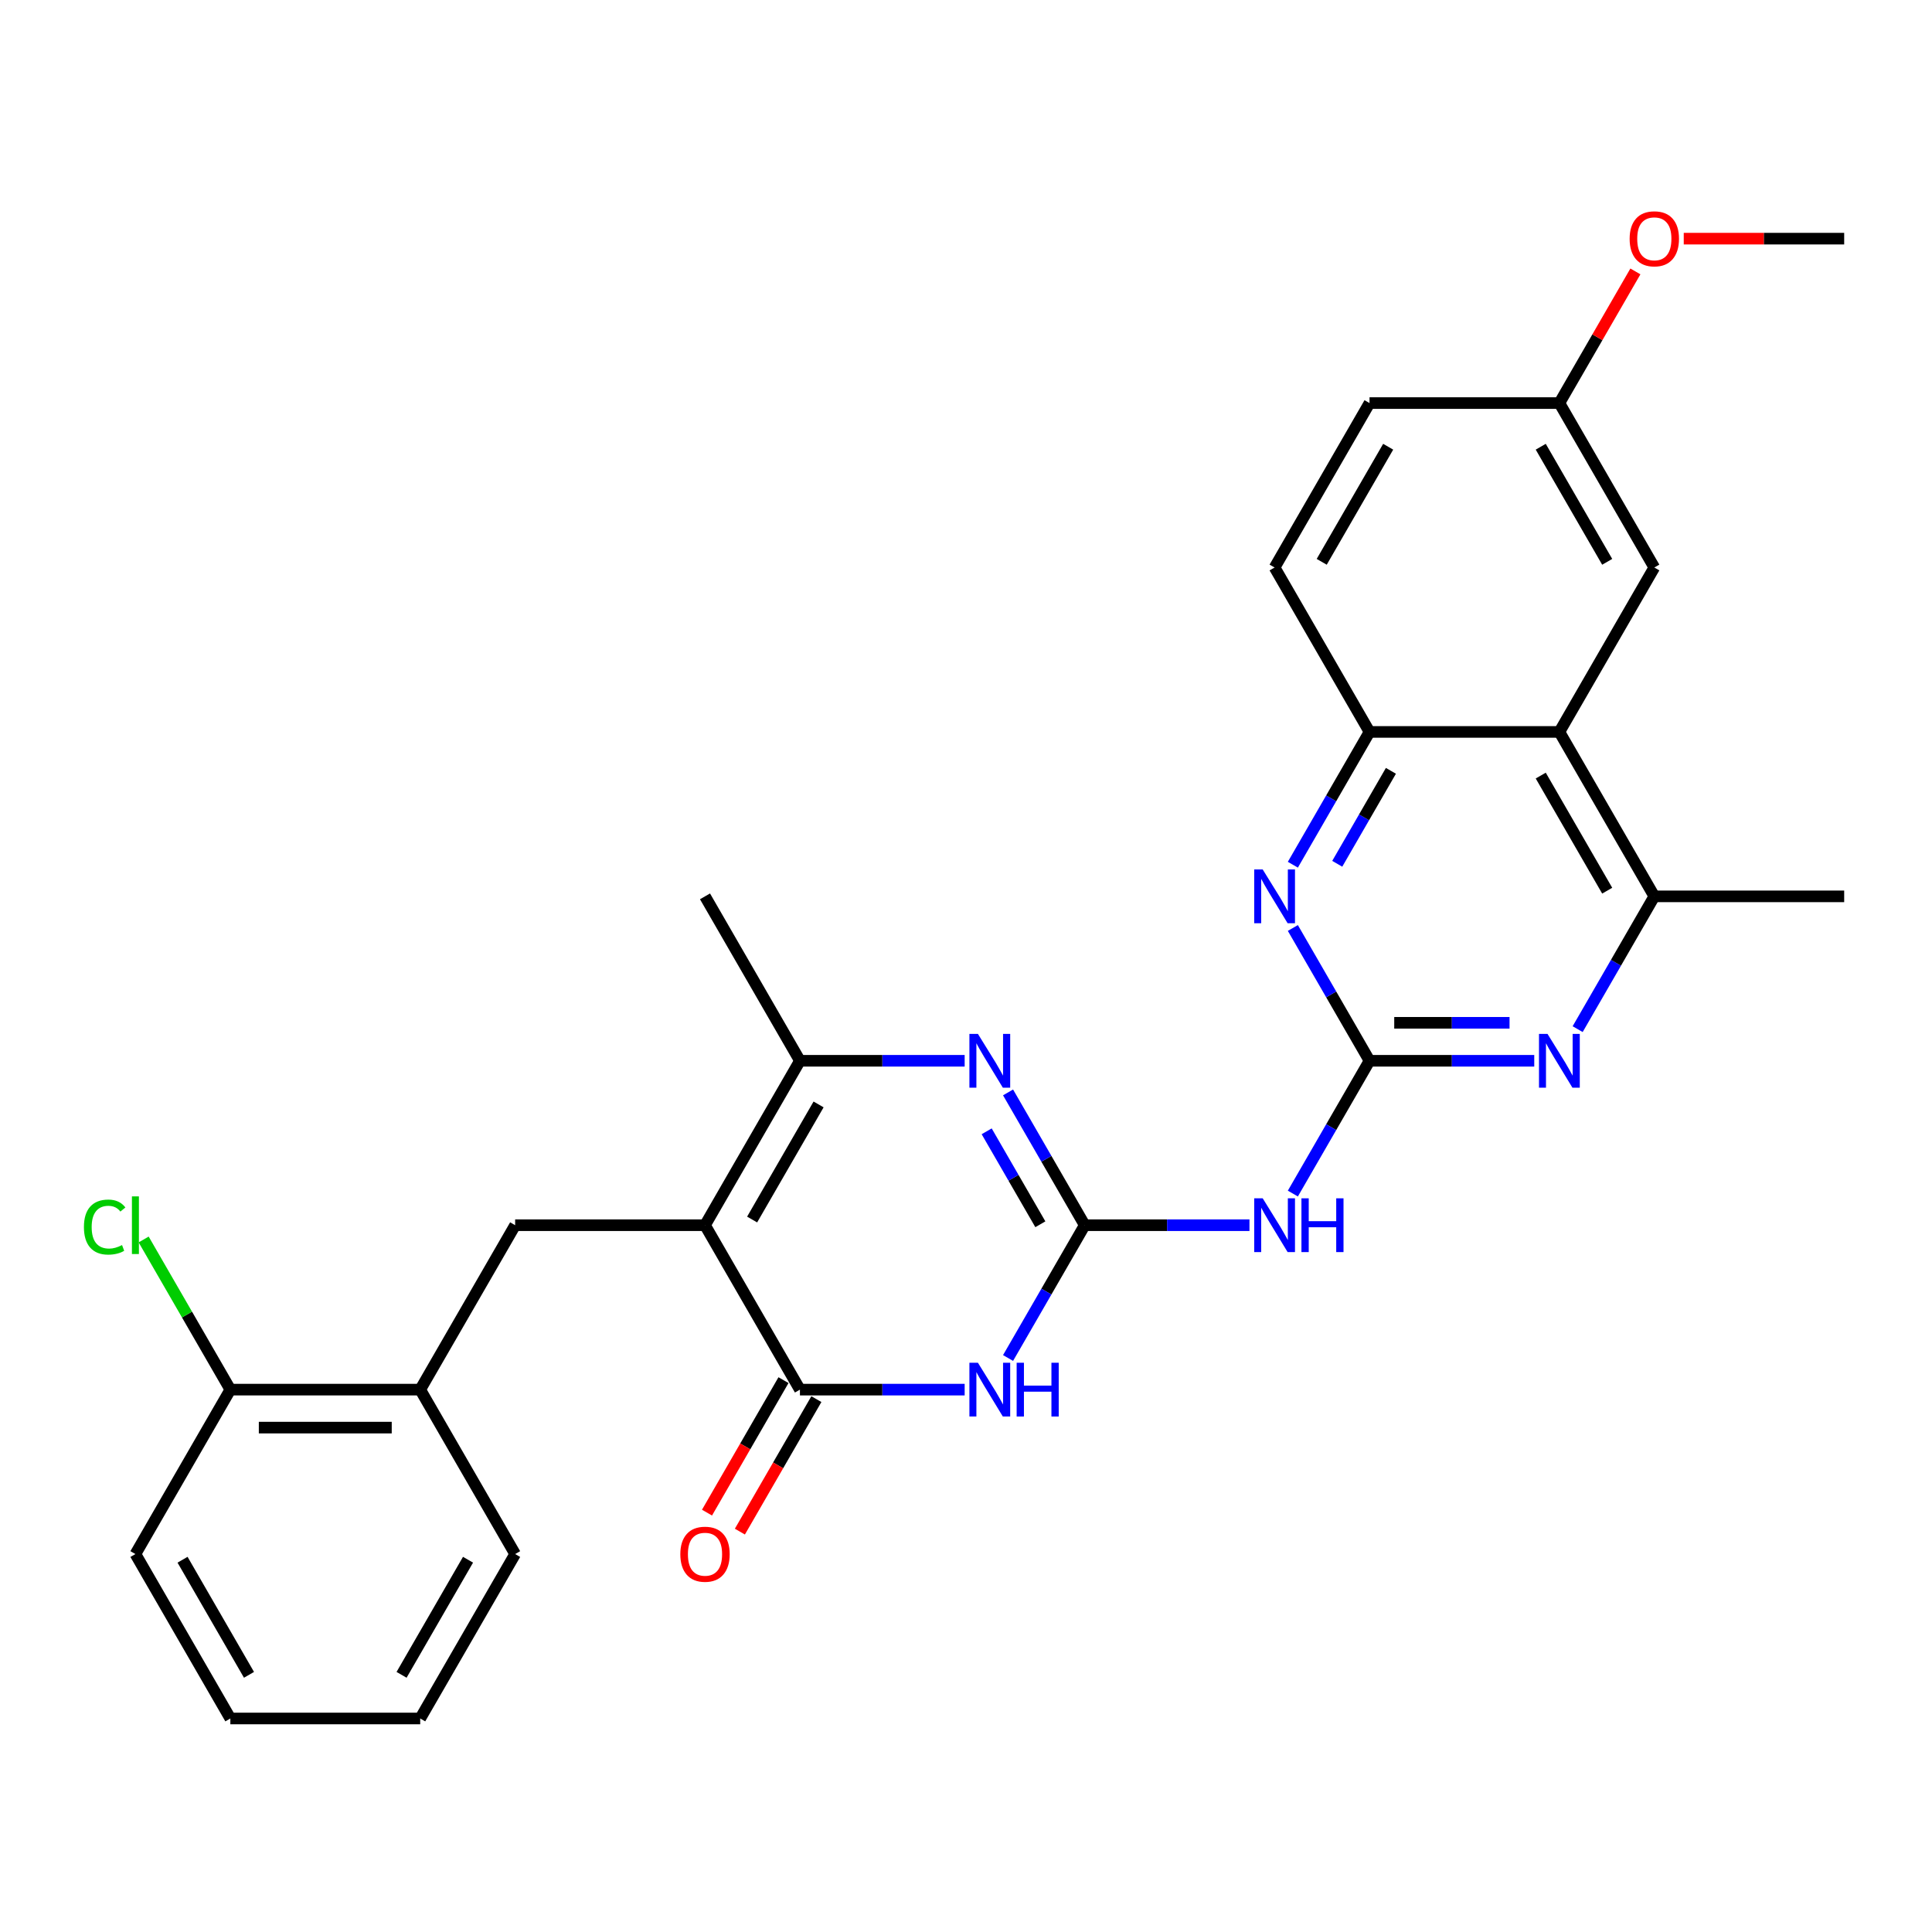 <?xml version='1.0' encoding='iso-8859-1'?>
<svg version='1.1' baseProfile='full'
              xmlns='http://www.w3.org/2000/svg'
                      xmlns:rdkit='http://www.rdkit.org/xml'
                      xmlns:xlink='http://www.w3.org/1999/xlink'
                  xml:space='preserve'
width='1000px' height='1000px' viewBox='0 0 1000 1000'>
<!-- END OF HEADER -->
<rect style='opacity:1.0;fill:#FFFFFF;stroke:none' width='1000' height='1000' x='0' y='0'> </rect>
<path class='bond-2' d='M 364.909,634.164 L 414.046,719.271' style='fill:none;fill-rule:evenodd;stroke:#000000;stroke-width:6px;stroke-linecap:butt;stroke-linejoin:miter;stroke-opacity:1' />
<path class='bond-5' d='M 364.909,634.164 L 414.046,549.058' style='fill:none;fill-rule:evenodd;stroke:#000000;stroke-width:6px;stroke-linecap:butt;stroke-linejoin:miter;stroke-opacity:1' />
<path class='bond-5' d='M 389.301,631.226 L 423.697,571.651' style='fill:none;fill-rule:evenodd;stroke:#000000;stroke-width:6px;stroke-linecap:butt;stroke-linejoin:miter;stroke-opacity:1' />
<path class='bond-10' d='M 364.909,634.164 L 266.637,634.164' style='fill:none;fill-rule:evenodd;stroke:#000000;stroke-width:6px;stroke-linecap:butt;stroke-linejoin:miter;stroke-opacity:1' />
<path class='bond-0' d='M 561.455,634.164 L 541.613,599.797' style='fill:none;fill-rule:evenodd;stroke:#000000;stroke-width:6px;stroke-linecap:butt;stroke-linejoin:miter;stroke-opacity:1' />
<path class='bond-0' d='M 541.613,599.797 L 521.771,565.43' style='fill:none;fill-rule:evenodd;stroke:#0000FF;stroke-width:6px;stroke-linecap:butt;stroke-linejoin:miter;stroke-opacity:1' />
<path class='bond-0' d='M 538.481,633.681 L 524.592,609.624' style='fill:none;fill-rule:evenodd;stroke:#000000;stroke-width:6px;stroke-linecap:butt;stroke-linejoin:miter;stroke-opacity:1' />
<path class='bond-0' d='M 524.592,609.624 L 510.702,585.567' style='fill:none;fill-rule:evenodd;stroke:#0000FF;stroke-width:6px;stroke-linecap:butt;stroke-linejoin:miter;stroke-opacity:1' />
<path class='bond-6' d='M 561.455,634.164 L 604.085,634.164' style='fill:none;fill-rule:evenodd;stroke:#000000;stroke-width:6px;stroke-linecap:butt;stroke-linejoin:miter;stroke-opacity:1' />
<path class='bond-6' d='M 604.085,634.164 L 646.716,634.164' style='fill:none;fill-rule:evenodd;stroke:#0000FF;stroke-width:6px;stroke-linecap:butt;stroke-linejoin:miter;stroke-opacity:1' />
<path class='bond-29' d='M 561.455,634.164 L 541.613,668.532' style='fill:none;fill-rule:evenodd;stroke:#000000;stroke-width:6px;stroke-linecap:butt;stroke-linejoin:miter;stroke-opacity:1' />
<path class='bond-29' d='M 541.613,668.532 L 521.771,702.899' style='fill:none;fill-rule:evenodd;stroke:#0000FF;stroke-width:6px;stroke-linecap:butt;stroke-linejoin:miter;stroke-opacity:1' />
<path class='bond-1' d='M 499.307,719.271 L 456.676,719.271' style='fill:none;fill-rule:evenodd;stroke:#0000FF;stroke-width:6px;stroke-linecap:butt;stroke-linejoin:miter;stroke-opacity:1' />
<path class='bond-1' d='M 456.676,719.271 L 414.046,719.271' style='fill:none;fill-rule:evenodd;stroke:#000000;stroke-width:6px;stroke-linecap:butt;stroke-linejoin:miter;stroke-opacity:1' />
<path class='bond-14' d='M 405.535,714.357 L 385.739,748.646' style='fill:none;fill-rule:evenodd;stroke:#000000;stroke-width:6px;stroke-linecap:butt;stroke-linejoin:miter;stroke-opacity:1' />
<path class='bond-14' d='M 385.739,748.646 L 365.942,782.935' style='fill:none;fill-rule:evenodd;stroke:#FF0000;stroke-width:6px;stroke-linecap:butt;stroke-linejoin:miter;stroke-opacity:1' />
<path class='bond-14' d='M 422.556,724.185 L 402.76,758.473' style='fill:none;fill-rule:evenodd;stroke:#000000;stroke-width:6px;stroke-linecap:butt;stroke-linejoin:miter;stroke-opacity:1' />
<path class='bond-14' d='M 402.76,758.473 L 382.963,792.762' style='fill:none;fill-rule:evenodd;stroke:#FF0000;stroke-width:6px;stroke-linecap:butt;stroke-linejoin:miter;stroke-opacity:1' />
<path class='bond-3' d='M 499.307,549.058 L 456.676,549.058' style='fill:none;fill-rule:evenodd;stroke:#0000FF;stroke-width:6px;stroke-linecap:butt;stroke-linejoin:miter;stroke-opacity:1' />
<path class='bond-3' d='M 456.676,549.058 L 414.046,549.058' style='fill:none;fill-rule:evenodd;stroke:#000000;stroke-width:6px;stroke-linecap:butt;stroke-linejoin:miter;stroke-opacity:1' />
<path class='bond-4' d='M 708.864,549.058 L 689.022,583.425' style='fill:none;fill-rule:evenodd;stroke:#000000;stroke-width:6px;stroke-linecap:butt;stroke-linejoin:miter;stroke-opacity:1' />
<path class='bond-4' d='M 689.022,583.425 L 669.18,617.792' style='fill:none;fill-rule:evenodd;stroke:#0000FF;stroke-width:6px;stroke-linecap:butt;stroke-linejoin:miter;stroke-opacity:1' />
<path class='bond-7' d='M 708.864,549.058 L 751.494,549.058' style='fill:none;fill-rule:evenodd;stroke:#000000;stroke-width:6px;stroke-linecap:butt;stroke-linejoin:miter;stroke-opacity:1' />
<path class='bond-7' d='M 751.494,549.058 L 794.125,549.058' style='fill:none;fill-rule:evenodd;stroke:#0000FF;stroke-width:6px;stroke-linecap:butt;stroke-linejoin:miter;stroke-opacity:1' />
<path class='bond-7' d='M 721.653,529.403 L 751.494,529.403' style='fill:none;fill-rule:evenodd;stroke:#000000;stroke-width:6px;stroke-linecap:butt;stroke-linejoin:miter;stroke-opacity:1' />
<path class='bond-7' d='M 751.494,529.403 L 781.336,529.403' style='fill:none;fill-rule:evenodd;stroke:#0000FF;stroke-width:6px;stroke-linecap:butt;stroke-linejoin:miter;stroke-opacity:1' />
<path class='bond-8' d='M 708.864,549.058 L 689.022,514.691' style='fill:none;fill-rule:evenodd;stroke:#000000;stroke-width:6px;stroke-linecap:butt;stroke-linejoin:miter;stroke-opacity:1' />
<path class='bond-8' d='M 689.022,514.691 L 669.18,480.323' style='fill:none;fill-rule:evenodd;stroke:#0000FF;stroke-width:6px;stroke-linecap:butt;stroke-linejoin:miter;stroke-opacity:1' />
<path class='bond-21' d='M 414.046,549.058 L 364.909,463.951' style='fill:none;fill-rule:evenodd;stroke:#000000;stroke-width:6px;stroke-linecap:butt;stroke-linejoin:miter;stroke-opacity:1' />
<path class='bond-11' d='M 816.589,532.686 L 836.431,498.318' style='fill:none;fill-rule:evenodd;stroke:#0000FF;stroke-width:6px;stroke-linecap:butt;stroke-linejoin:miter;stroke-opacity:1' />
<path class='bond-11' d='M 836.431,498.318 L 856.273,463.951' style='fill:none;fill-rule:evenodd;stroke:#000000;stroke-width:6px;stroke-linecap:butt;stroke-linejoin:miter;stroke-opacity:1' />
<path class='bond-12' d='M 669.18,447.579 L 689.022,413.212' style='fill:none;fill-rule:evenodd;stroke:#0000FF;stroke-width:6px;stroke-linecap:butt;stroke-linejoin:miter;stroke-opacity:1' />
<path class='bond-12' d='M 689.022,413.212 L 708.864,378.844' style='fill:none;fill-rule:evenodd;stroke:#000000;stroke-width:6px;stroke-linecap:butt;stroke-linejoin:miter;stroke-opacity:1' />
<path class='bond-12' d='M 692.154,447.096 L 706.043,423.039' style='fill:none;fill-rule:evenodd;stroke:#0000FF;stroke-width:6px;stroke-linecap:butt;stroke-linejoin:miter;stroke-opacity:1' />
<path class='bond-12' d='M 706.043,423.039 L 719.933,398.982' style='fill:none;fill-rule:evenodd;stroke:#000000;stroke-width:6px;stroke-linecap:butt;stroke-linejoin:miter;stroke-opacity:1' />
<path class='bond-9' d='M 807.136,378.844 L 708.864,378.844' style='fill:none;fill-rule:evenodd;stroke:#000000;stroke-width:6px;stroke-linecap:butt;stroke-linejoin:miter;stroke-opacity:1' />
<path class='bond-15' d='M 807.136,378.844 L 856.273,293.738' style='fill:none;fill-rule:evenodd;stroke:#000000;stroke-width:6px;stroke-linecap:butt;stroke-linejoin:miter;stroke-opacity:1' />
<path class='bond-31' d='M 807.136,378.844 L 856.273,463.951' style='fill:none;fill-rule:evenodd;stroke:#000000;stroke-width:6px;stroke-linecap:butt;stroke-linejoin:miter;stroke-opacity:1' />
<path class='bond-31' d='M 797.486,401.438 L 831.881,461.012' style='fill:none;fill-rule:evenodd;stroke:#000000;stroke-width:6px;stroke-linecap:butt;stroke-linejoin:miter;stroke-opacity:1' />
<path class='bond-13' d='M 266.637,634.164 L 217.5,719.271' style='fill:none;fill-rule:evenodd;stroke:#000000;stroke-width:6px;stroke-linecap:butt;stroke-linejoin:miter;stroke-opacity:1' />
<path class='bond-23' d='M 856.273,463.951 L 954.545,463.951' style='fill:none;fill-rule:evenodd;stroke:#000000;stroke-width:6px;stroke-linecap:butt;stroke-linejoin:miter;stroke-opacity:1' />
<path class='bond-17' d='M 708.864,378.844 L 659.727,293.738' style='fill:none;fill-rule:evenodd;stroke:#000000;stroke-width:6px;stroke-linecap:butt;stroke-linejoin:miter;stroke-opacity:1' />
<path class='bond-16' d='M 217.5,719.271 L 119.228,719.271' style='fill:none;fill-rule:evenodd;stroke:#000000;stroke-width:6px;stroke-linecap:butt;stroke-linejoin:miter;stroke-opacity:1' />
<path class='bond-16' d='M 202.76,738.926 L 133.969,738.926' style='fill:none;fill-rule:evenodd;stroke:#000000;stroke-width:6px;stroke-linecap:butt;stroke-linejoin:miter;stroke-opacity:1' />
<path class='bond-24' d='M 217.5,719.271 L 266.637,804.378' style='fill:none;fill-rule:evenodd;stroke:#000000;stroke-width:6px;stroke-linecap:butt;stroke-linejoin:miter;stroke-opacity:1' />
<path class='bond-32' d='M 856.273,293.738 L 807.136,208.631' style='fill:none;fill-rule:evenodd;stroke:#000000;stroke-width:6px;stroke-linecap:butt;stroke-linejoin:miter;stroke-opacity:1' />
<path class='bond-32' d='M 831.881,290.799 L 797.486,231.225' style='fill:none;fill-rule:evenodd;stroke:#000000;stroke-width:6px;stroke-linecap:butt;stroke-linejoin:miter;stroke-opacity:1' />
<path class='bond-19' d='M 119.228,719.271 L 96.792,680.411' style='fill:none;fill-rule:evenodd;stroke:#000000;stroke-width:6px;stroke-linecap:butt;stroke-linejoin:miter;stroke-opacity:1' />
<path class='bond-19' d='M 96.792,680.411 L 74.356,641.552' style='fill:none;fill-rule:evenodd;stroke:#00CC00;stroke-width:6px;stroke-linecap:butt;stroke-linejoin:miter;stroke-opacity:1' />
<path class='bond-25' d='M 119.228,719.271 L 70.091,804.378' style='fill:none;fill-rule:evenodd;stroke:#000000;stroke-width:6px;stroke-linecap:butt;stroke-linejoin:miter;stroke-opacity:1' />
<path class='bond-20' d='M 659.727,293.738 L 708.864,208.631' style='fill:none;fill-rule:evenodd;stroke:#000000;stroke-width:6px;stroke-linecap:butt;stroke-linejoin:miter;stroke-opacity:1' />
<path class='bond-20' d='M 684.119,290.799 L 718.515,231.225' style='fill:none;fill-rule:evenodd;stroke:#000000;stroke-width:6px;stroke-linecap:butt;stroke-linejoin:miter;stroke-opacity:1' />
<path class='bond-18' d='M 807.136,208.631 L 708.864,208.631' style='fill:none;fill-rule:evenodd;stroke:#000000;stroke-width:6px;stroke-linecap:butt;stroke-linejoin:miter;stroke-opacity:1' />
<path class='bond-22' d='M 807.136,208.631 L 826.808,174.559' style='fill:none;fill-rule:evenodd;stroke:#000000;stroke-width:6px;stroke-linecap:butt;stroke-linejoin:miter;stroke-opacity:1' />
<path class='bond-22' d='M 826.808,174.559 L 846.48,140.486' style='fill:none;fill-rule:evenodd;stroke:#FF0000;stroke-width:6px;stroke-linecap:butt;stroke-linejoin:miter;stroke-opacity:1' />
<path class='bond-26' d='M 871.505,123.525 L 913.025,123.525' style='fill:none;fill-rule:evenodd;stroke:#FF0000;stroke-width:6px;stroke-linecap:butt;stroke-linejoin:miter;stroke-opacity:1' />
<path class='bond-26' d='M 913.025,123.525 L 954.545,123.525' style='fill:none;fill-rule:evenodd;stroke:#000000;stroke-width:6px;stroke-linecap:butt;stroke-linejoin:miter;stroke-opacity:1' />
<path class='bond-27' d='M 266.637,804.378 L 217.5,889.484' style='fill:none;fill-rule:evenodd;stroke:#000000;stroke-width:6px;stroke-linecap:butt;stroke-linejoin:miter;stroke-opacity:1' />
<path class='bond-27' d='M 242.245,807.316 L 207.85,866.891' style='fill:none;fill-rule:evenodd;stroke:#000000;stroke-width:6px;stroke-linecap:butt;stroke-linejoin:miter;stroke-opacity:1' />
<path class='bond-30' d='M 70.091,804.378 L 119.228,889.484' style='fill:none;fill-rule:evenodd;stroke:#000000;stroke-width:6px;stroke-linecap:butt;stroke-linejoin:miter;stroke-opacity:1' />
<path class='bond-30' d='M 94.483,807.316 L 128.879,866.891' style='fill:none;fill-rule:evenodd;stroke:#000000;stroke-width:6px;stroke-linecap:butt;stroke-linejoin:miter;stroke-opacity:1' />
<path class='bond-28' d='M 217.5,889.484 L 119.228,889.484' style='fill:none;fill-rule:evenodd;stroke:#000000;stroke-width:6px;stroke-linecap:butt;stroke-linejoin:miter;stroke-opacity:1' />
<path  class='atom-2' d='M 506.167 705.356
L 515.286 720.096
Q 516.19 721.551, 517.645 724.185
Q 519.099 726.818, 519.178 726.976
L 519.178 705.356
L 522.873 705.356
L 522.873 733.186
L 519.06 733.186
L 509.272 717.07
Q 508.132 715.183, 506.913 713.021
Q 505.734 710.859, 505.38 710.191
L 505.38 733.186
L 501.764 733.186
L 501.764 705.356
L 506.167 705.356
' fill='#0000FF'/>
<path  class='atom-2' d='M 526.214 705.356
L 529.988 705.356
L 529.988 717.188
L 544.218 717.188
L 544.218 705.356
L 547.991 705.356
L 547.991 733.186
L 544.218 733.186
L 544.218 720.332
L 529.988 720.332
L 529.988 733.186
L 526.214 733.186
L 526.214 705.356
' fill='#0000FF'/>
<path  class='atom-4' d='M 506.167 535.142
L 515.286 549.883
Q 516.19 551.338, 517.645 553.971
Q 519.099 556.605, 519.178 556.762
L 519.178 535.142
L 522.873 535.142
L 522.873 562.973
L 519.06 562.973
L 509.272 546.856
Q 508.132 544.97, 506.913 542.808
Q 505.734 540.646, 505.38 539.977
L 505.38 562.973
L 501.764 562.973
L 501.764 535.142
L 506.167 535.142
' fill='#0000FF'/>
<path  class='atom-7' d='M 653.576 620.249
L 662.695 634.99
Q 663.599 636.444, 665.054 639.078
Q 666.508 641.712, 666.587 641.869
L 666.587 620.249
L 670.282 620.249
L 670.282 648.08
L 666.469 648.08
L 656.681 631.963
Q 655.541 630.076, 654.322 627.914
Q 653.143 625.752, 652.789 625.084
L 652.789 648.08
L 649.173 648.08
L 649.173 620.249
L 653.576 620.249
' fill='#0000FF'/>
<path  class='atom-7' d='M 673.623 620.249
L 677.397 620.249
L 677.397 632.081
L 691.627 632.081
L 691.627 620.249
L 695.4 620.249
L 695.4 648.08
L 691.627 648.08
L 691.627 635.226
L 677.397 635.226
L 677.397 648.08
L 673.623 648.08
L 673.623 620.249
' fill='#0000FF'/>
<path  class='atom-8' d='M 800.985 535.142
L 810.104 549.883
Q 811.008 551.338, 812.463 553.971
Q 813.917 556.605, 813.996 556.762
L 813.996 535.142
L 817.691 535.142
L 817.691 562.973
L 813.878 562.973
L 804.09 546.856
Q 802.95 544.97, 801.731 542.808
Q 800.552 540.646, 800.198 539.977
L 800.198 562.973
L 796.582 562.973
L 796.582 535.142
L 800.985 535.142
' fill='#0000FF'/>
<path  class='atom-9' d='M 653.576 450.036
L 662.695 464.777
Q 663.599 466.231, 665.054 468.865
Q 666.508 471.498, 666.587 471.656
L 666.587 450.036
L 670.282 450.036
L 670.282 477.867
L 666.469 477.867
L 656.681 461.75
Q 655.541 459.863, 654.322 457.701
Q 653.143 455.539, 652.789 454.871
L 652.789 477.867
L 649.173 477.867
L 649.173 450.036
L 653.576 450.036
' fill='#0000FF'/>
<path  class='atom-15' d='M 352.134 804.456
Q 352.134 797.774, 355.436 794.039
Q 358.738 790.305, 364.909 790.305
Q 371.081 790.305, 374.383 794.039
Q 377.685 797.774, 377.685 804.456
Q 377.685 811.217, 374.344 815.07
Q 371.002 818.883, 364.909 818.883
Q 358.777 818.883, 355.436 815.07
Q 352.134 811.257, 352.134 804.456
M 364.909 815.738
Q 369.155 815.738, 371.435 812.908
Q 373.754 810.038, 373.754 804.456
Q 373.754 798.992, 371.435 796.241
Q 369.155 793.45, 364.909 793.45
Q 360.664 793.45, 358.345 796.201
Q 356.065 798.953, 356.065 804.456
Q 356.065 810.077, 358.345 812.908
Q 360.664 815.738, 364.909 815.738
' fill='#FF0000'/>
<path  class='atom-20' d='M 43.44 635.127
Q 43.44 628.209, 46.663 624.593
Q 49.926 620.937, 56.097 620.937
Q 61.837 620.937, 64.903 624.986
L 62.308 627.108
Q 60.068 624.16, 56.097 624.16
Q 51.891 624.16, 49.651 626.99
Q 47.449 629.781, 47.449 635.127
Q 47.449 640.631, 49.729 643.461
Q 52.049 646.291, 56.53 646.291
Q 59.596 646.291, 63.173 644.444
L 64.274 647.392
Q 62.819 648.335, 60.618 648.886
Q 58.417 649.436, 55.98 649.436
Q 49.926 649.436, 46.663 645.741
Q 43.44 642.046, 43.44 635.127
' fill='#00CC00'/>
<path  class='atom-20' d='M 68.283 619.247
L 71.9 619.247
L 71.9 649.082
L 68.283 649.082
L 68.283 619.247
' fill='#00CC00'/>
<path  class='atom-23' d='M 843.497 123.603
Q 843.497 116.921, 846.799 113.186
Q 850.101 109.452, 856.273 109.452
Q 862.444 109.452, 865.746 113.186
Q 869.048 116.921, 869.048 123.603
Q 869.048 130.364, 865.707 134.217
Q 862.366 138.03, 856.273 138.03
Q 850.141 138.03, 846.799 134.217
Q 843.497 130.404, 843.497 123.603
M 856.273 134.885
Q 860.518 134.885, 862.798 132.055
Q 865.117 129.185, 865.117 123.603
Q 865.117 118.139, 862.798 115.388
Q 860.518 112.597, 856.273 112.597
Q 852.027 112.597, 849.708 115.348
Q 847.428 118.1, 847.428 123.603
Q 847.428 129.224, 849.708 132.055
Q 852.027 134.885, 856.273 134.885
' fill='#FF0000'/>
</svg>

